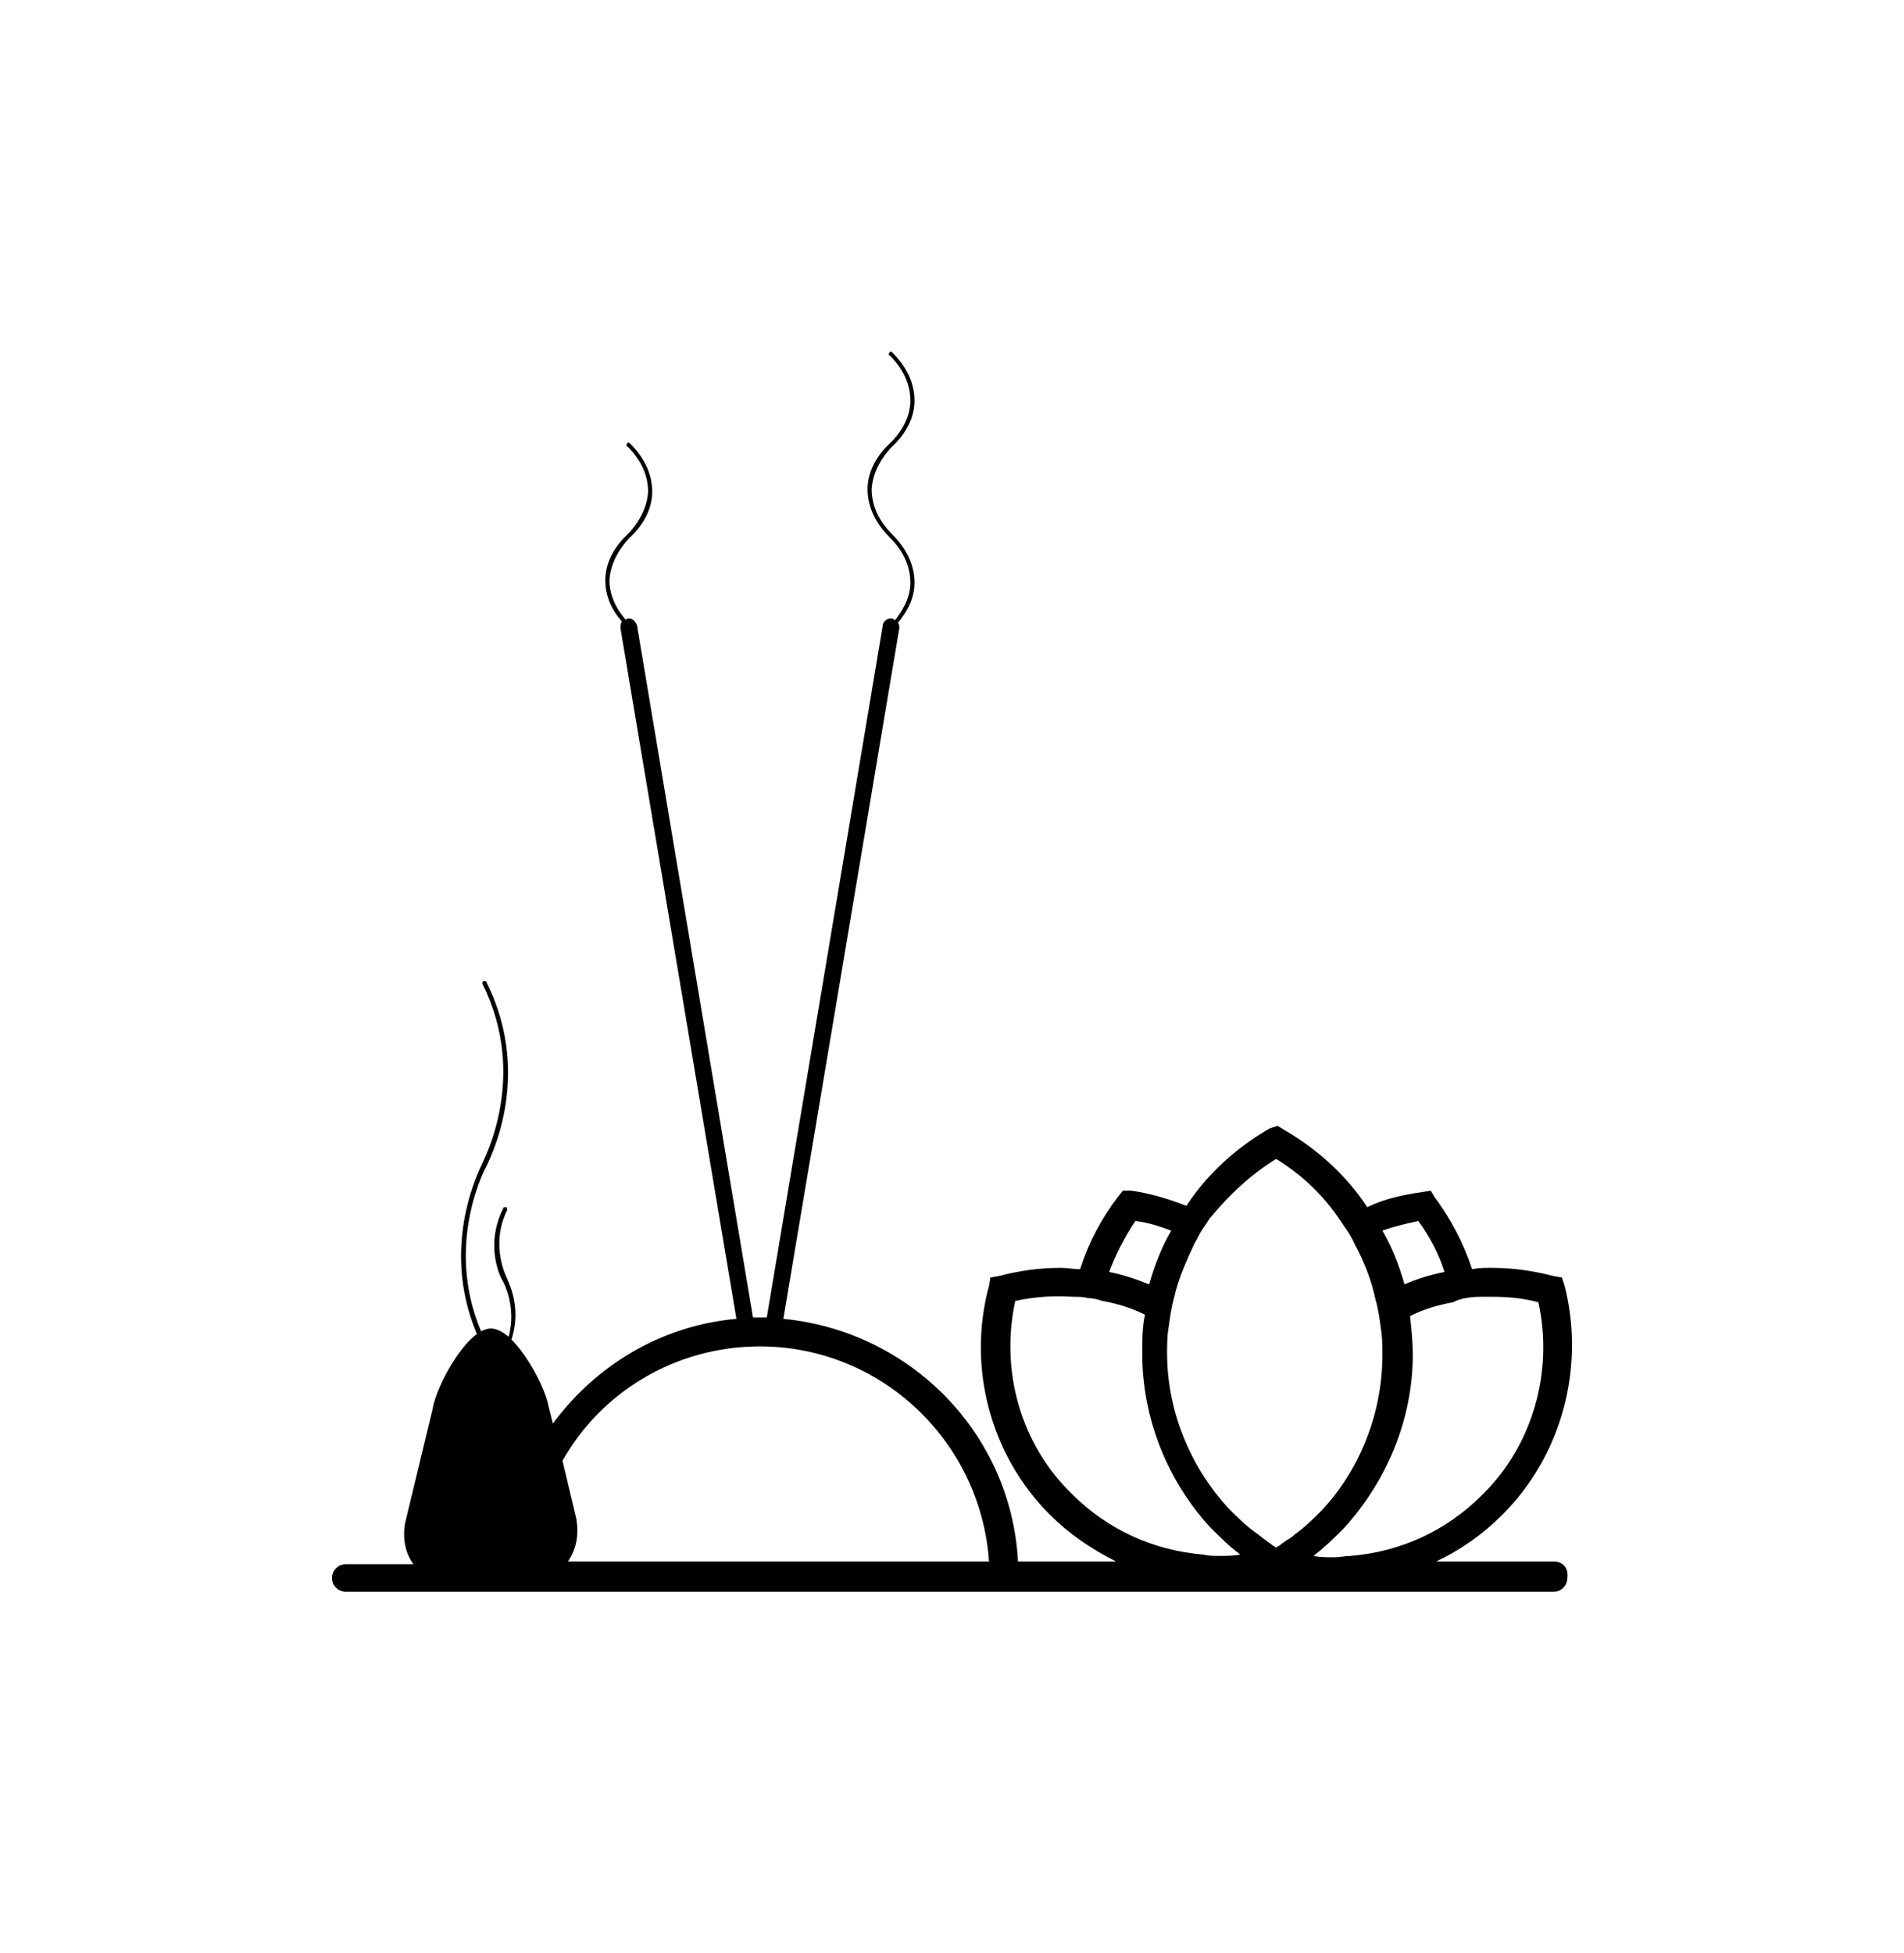 <svg xmlns="http://www.w3.org/2000/svg" width="195" height="200" viewBox="0 0 195 200" fill="none"><path d="M159.112 159.895H147.096C149.499 158.765 151.761 157.213 153.882 155.096C159.96 149.026 162.364 139.993 160.243 131.665L159.96 130.818L159.112 130.677C156.992 130.112 154.871 129.83 152.751 129.83C152.044 129.83 151.478 129.83 150.771 129.971C149.923 127.43 148.651 124.889 146.954 122.631L146.53 121.925L145.682 122.066C143.703 122.349 141.724 122.772 140.027 123.619C137.907 120.373 134.938 117.691 131.545 115.715L130.838 115.291L129.99 115.573C126.597 117.55 123.628 120.231 121.508 123.478C119.67 122.772 117.832 122.208 115.853 121.925H115.005L114.439 122.631C112.743 124.889 111.471 127.289 110.622 129.971C109.916 129.971 109.35 129.83 108.643 129.83C106.523 129.83 104.402 130.112 102.282 130.677L101.433 130.818L101.292 131.665C99.03 139.993 101.433 149.026 107.512 155.096C109.491 157.072 111.753 158.624 114.298 159.895H104.261C103.554 146.768 93.234 136.323 80.228 135.052L92.103 64.336C92.103 64.054 92.103 63.913 91.962 63.771C92.668 62.924 93.658 61.513 93.658 59.678C93.658 57.984 92.951 56.29 91.396 54.738C89.982 53.326 89.276 51.773 89.276 50.08C89.417 47.539 91.396 45.704 91.396 45.704C91.537 45.563 93.658 43.728 93.658 41.046C93.658 39.352 92.951 37.658 91.396 36.106C91.255 35.965 91.113 35.965 91.113 36.106C90.972 36.247 90.972 36.388 91.113 36.388C92.527 37.8 93.234 39.352 93.234 41.046C93.234 43.587 91.113 45.422 91.113 45.422C90.972 45.563 88.852 47.398 88.852 50.08C88.852 51.773 89.558 53.467 91.113 55.02C92.527 56.431 93.234 57.984 93.234 59.678C93.234 61.372 92.244 62.783 91.679 63.489C91.537 63.489 91.537 63.348 91.396 63.348C90.972 63.207 90.406 63.63 90.406 64.054L78.531 134.911C78.249 134.911 78.107 134.911 77.825 134.911C77.542 134.911 77.4 134.911 77.118 134.911L65.243 64.054C65.101 63.63 64.677 63.207 64.253 63.348C64.112 63.348 64.112 63.489 64.112 63.489C62.981 62.219 62.415 60.807 62.415 59.396C62.557 56.855 64.536 55.02 64.536 55.02C64.677 54.879 66.798 53.044 66.798 50.362C66.798 48.668 66.091 46.974 64.536 45.422C64.394 45.281 64.253 45.281 64.253 45.422C64.112 45.563 64.112 45.704 64.253 45.704C65.667 47.116 66.374 48.668 66.374 50.362C66.232 52.903 64.253 54.738 64.253 54.738C64.112 54.879 61.991 56.714 61.991 59.396C61.991 60.948 62.557 62.36 63.688 63.63C63.546 63.913 63.546 64.054 63.546 64.336L75.421 135.052C67.646 135.758 61.002 139.851 56.619 145.78L56.195 144.086C55.912 142.392 54.216 139.004 52.378 137.169C53.509 133.782 51.954 131.1 51.954 130.959C51.954 130.959 50.116 127.571 51.954 123.901C51.954 123.76 51.954 123.619 51.813 123.619C51.671 123.619 51.53 123.619 51.53 123.76C49.551 127.712 51.389 131.1 51.53 131.241C51.53 131.241 52.944 133.782 52.095 136.887C51.389 136.323 50.823 136.04 50.258 136.04C49.975 136.04 49.551 136.181 49.268 136.323C45.451 127.289 49.833 119.385 49.833 119.385C49.833 119.243 54.781 110.492 49.833 100.612C49.833 100.47 49.692 100.47 49.551 100.47C49.409 100.47 49.409 100.612 49.409 100.753C54.216 110.351 49.409 118.961 49.409 119.102C49.409 119.243 44.886 127.289 48.844 136.605C46.723 138.158 44.603 142.392 44.32 144.227L41.493 155.942C41.21 157.495 41.493 159.048 42.341 160.177H35.414C34.566 160.177 34 160.883 34 161.588C34 162.435 34.707 163 35.414 163H159.112C159.96 163 160.526 162.294 160.526 161.588C160.667 160.459 159.96 159.895 159.112 159.895ZM151.62 132.794C152.044 132.794 152.468 132.794 152.892 132.794C154.447 132.794 156.002 132.935 157.557 133.358C159.112 140.416 156.992 148.038 151.761 153.119C148.085 156.789 143.42 158.907 138.331 159.33C137.765 159.33 137.2 159.471 136.634 159.471C135.928 159.471 135.221 159.471 134.514 159.33C135.645 158.483 136.634 157.495 137.624 156.507C142.007 151.708 144.693 145.356 144.693 138.722C144.693 137.452 144.551 136.04 144.41 134.77C145.823 134.064 147.237 133.641 148.792 133.358C149.64 132.935 150.63 132.794 151.62 132.794ZM145.258 125.031C146.389 126.583 147.379 128.418 147.944 130.253C146.53 130.535 145.117 130.959 143.844 131.523C143.279 129.547 142.572 127.712 141.582 126.019C142.713 125.595 143.986 125.313 145.258 125.031ZM130.697 118.679C133.242 120.231 135.503 122.349 137.2 124.889C137.765 125.736 138.331 126.442 138.755 127.43C139.745 129.265 140.451 131.1 140.876 133.076C141.158 134.064 141.3 135.052 141.441 136.181C141.582 137.028 141.582 137.875 141.582 138.722C141.582 144.65 139.32 150.438 135.362 154.672C134.514 155.519 133.666 156.366 132.676 157.072C132.393 157.354 131.969 157.636 131.687 157.777C131.545 157.919 131.262 158.06 131.121 158.201C130.98 158.342 130.838 158.342 130.697 158.483C130.556 158.342 130.414 158.342 130.273 158.201C130.131 158.06 129.849 157.919 129.707 157.777C129.283 157.495 129 157.213 128.576 156.931C127.587 156.225 126.739 155.378 125.89 154.531C121.932 150.296 119.529 144.509 119.529 138.581C119.529 137.734 119.529 136.887 119.67 136.04C119.811 135.052 119.953 133.923 120.236 132.935C120.66 130.959 121.508 129.124 122.356 127.289C122.639 126.866 122.78 126.442 123.063 126.019C123.346 125.595 123.628 125.172 123.911 124.748C125.89 122.349 128.152 120.231 130.697 118.679ZM116.277 125.031C117.55 125.172 118.822 125.595 119.953 126.019C118.963 127.712 118.256 129.547 117.691 131.523C116.277 130.959 115.005 130.535 113.591 130.253C114.298 128.418 115.146 126.724 116.277 125.031ZM103.978 133.217C105.957 132.794 107.936 132.653 109.916 132.794C110.481 132.794 110.905 132.794 111.471 132.935C112.036 132.935 112.46 133.076 112.884 133.217C114.439 133.5 115.853 133.923 117.267 134.629C116.984 135.899 116.984 137.311 116.984 138.581C116.984 145.215 119.529 151.567 123.911 156.366C124.901 157.354 125.89 158.342 127.021 159.189C126.314 159.33 125.608 159.33 124.901 159.33C124.335 159.33 123.77 159.33 123.204 159.189C118.115 158.765 113.45 156.648 109.774 152.978C104.544 147.897 102.423 140.416 103.978 133.217ZM77.825 137.875C90.265 137.875 100.444 147.615 101.292 159.895H58.174C59.022 158.624 59.305 157.213 59.022 155.519L57.609 149.591C61.567 142.533 69.201 137.875 77.825 137.875Z" fill="black"></path></svg>